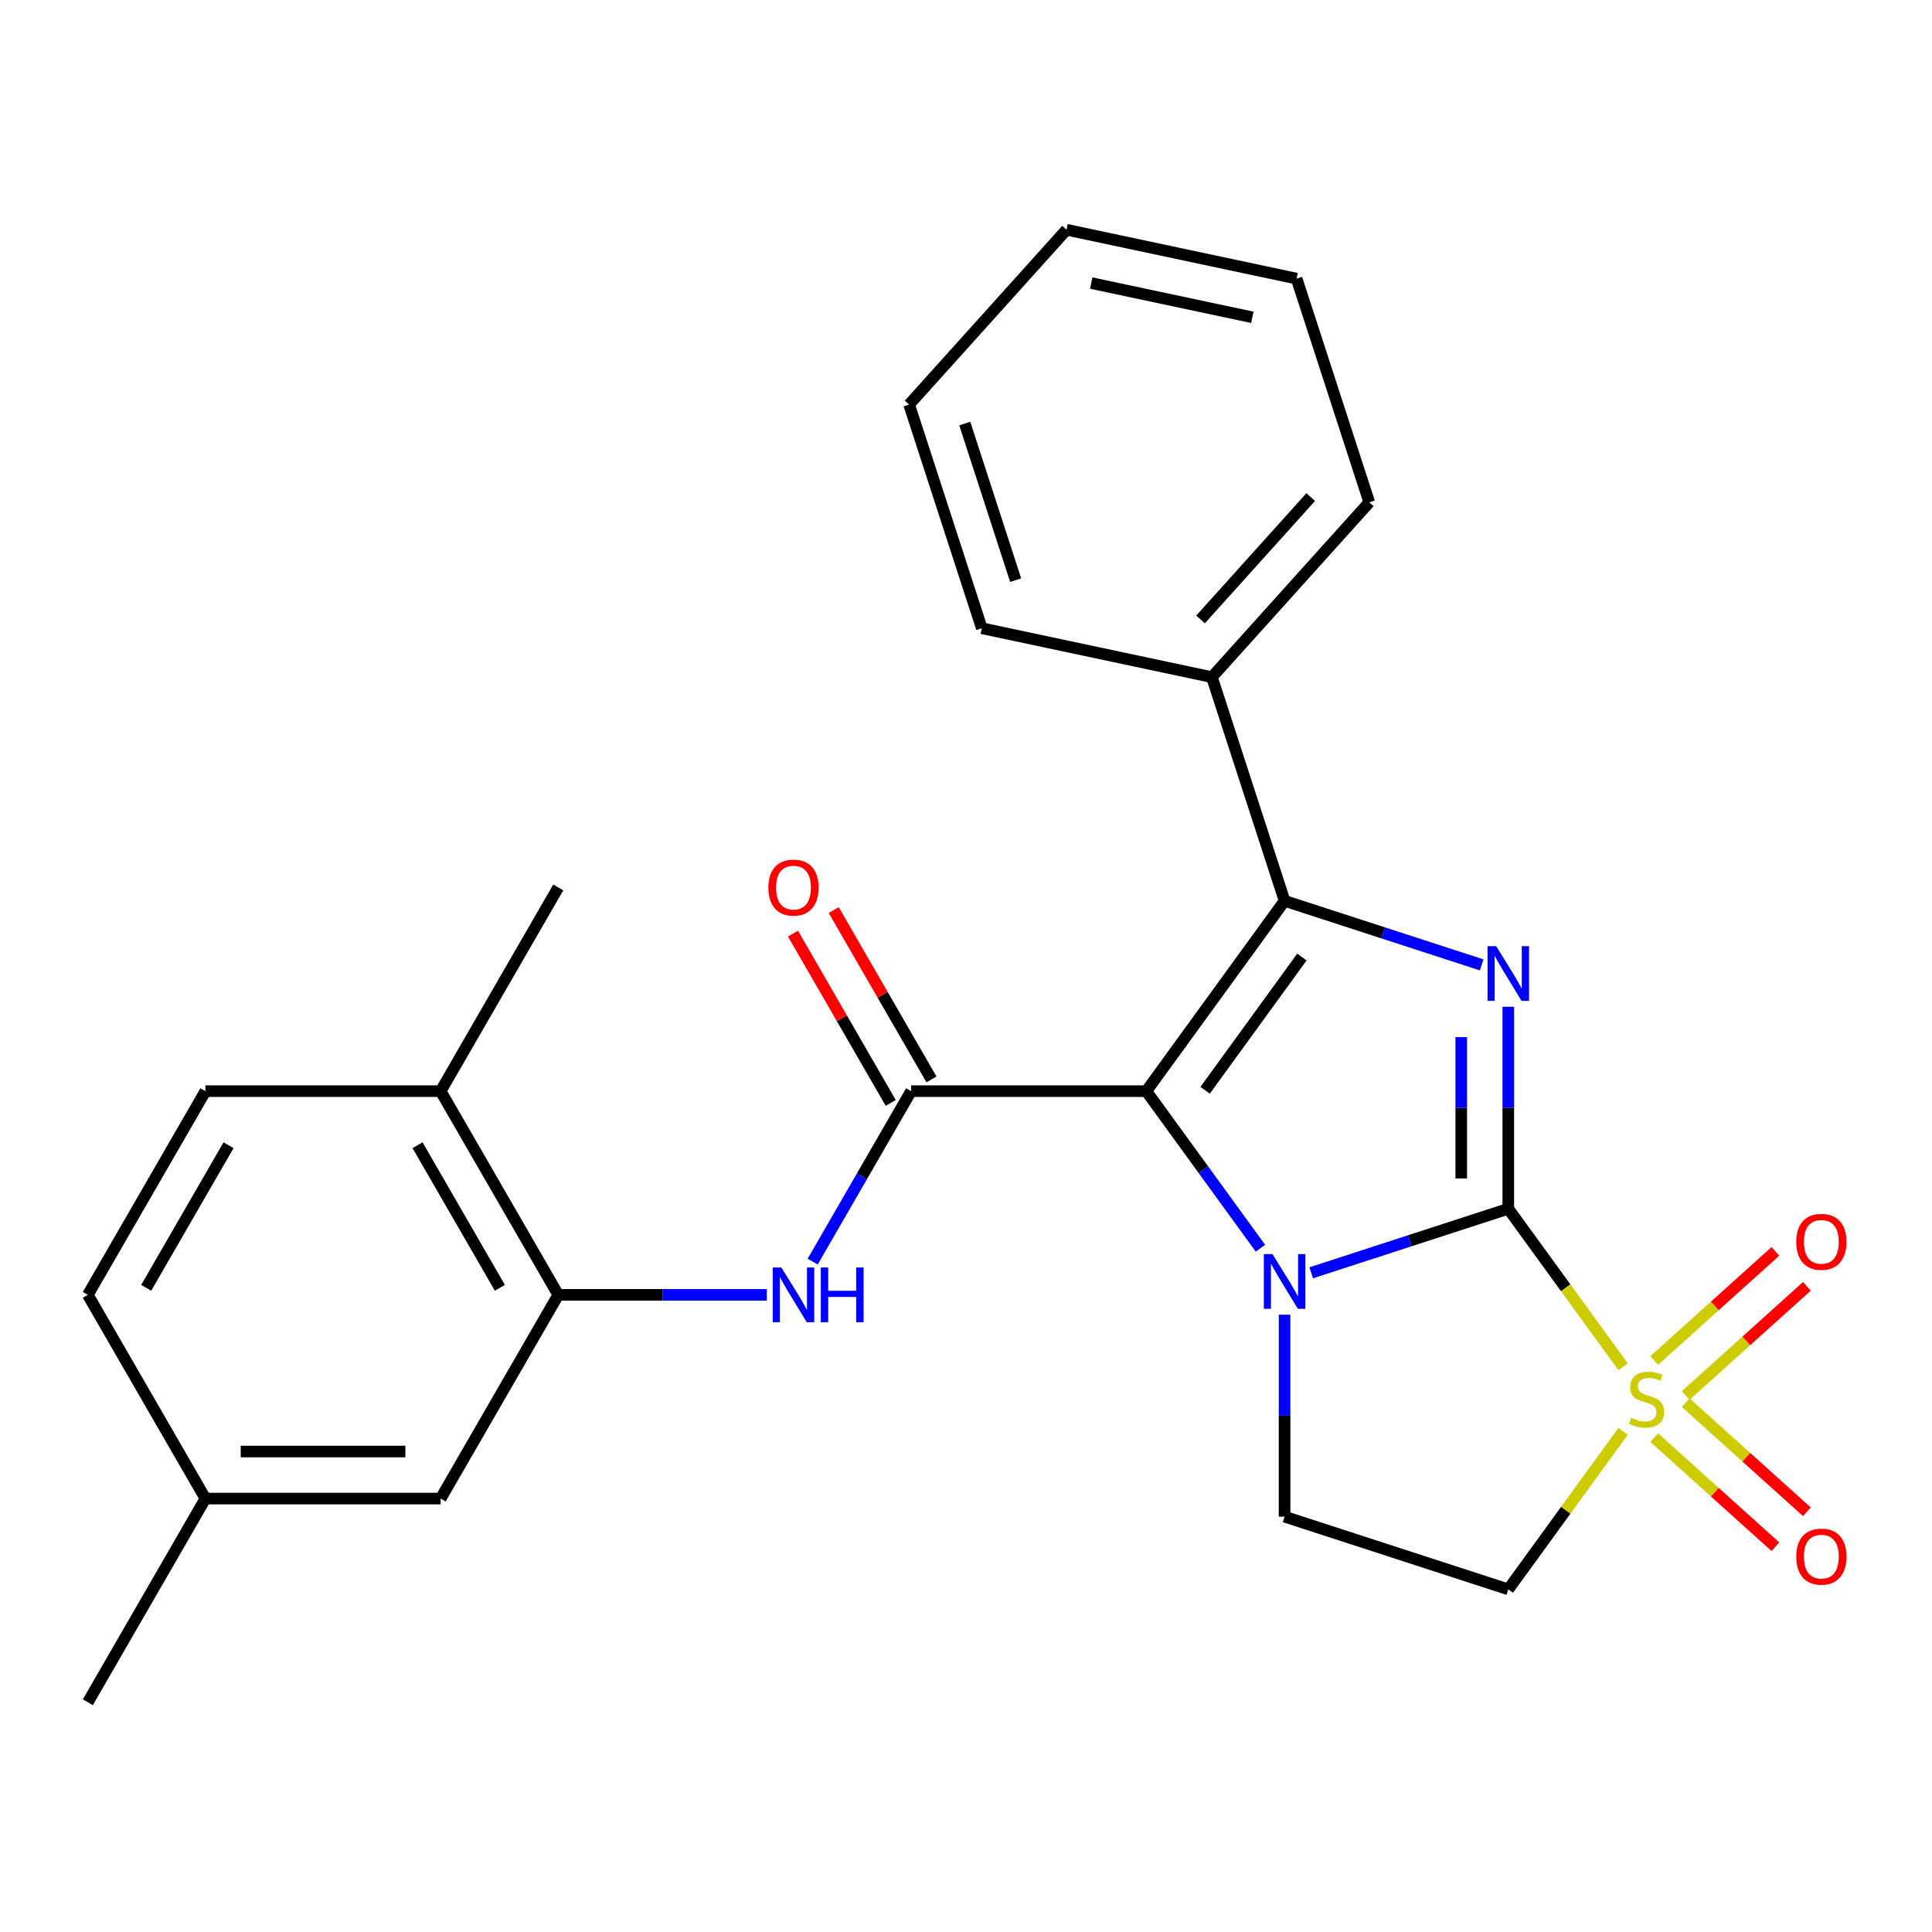 <?xml version='1.0' encoding='iso-8859-1'?>
<svg version='1.1' baseProfile='full'
              xmlns='http://www.w3.org/2000/svg'
                      xmlns:rdkit='http://www.rdkit.org/xml'
                      xmlns:xlink='http://www.w3.org/1999/xlink'
                  xml:space='preserve'
width='1000px' height='1000px' viewBox='0 0 1000 1000'>
<!-- END OF HEADER -->
<rect style='opacity:1.0;fill:#FFFFFF;stroke:none' width='1000' height='1000' x='0' y='0'> </rect>
<path class='bond-1' d='M 780.688,625.653 L 729.684,642.226' style='fill:none;fill-rule:evenodd;stroke:#000000;stroke-width:6px;stroke-linecap:butt;stroke-linejoin:miter;stroke-opacity:1' />
<path class='bond-1' d='M 729.684,642.226 L 678.68,658.798' style='fill:none;fill-rule:evenodd;stroke:#0000FF;stroke-width:6px;stroke-linecap:butt;stroke-linejoin:miter;stroke-opacity:1' />
<path class='bond-2' d='M 780.688,625.653 L 810.407,666.559' style='fill:none;fill-rule:evenodd;stroke:#000000;stroke-width:6px;stroke-linecap:butt;stroke-linejoin:miter;stroke-opacity:1' />
<path class='bond-2' d='M 810.407,666.559 L 840.127,707.465' style='fill:none;fill-rule:evenodd;stroke:#CCCC00;stroke-width:6px;stroke-linecap:butt;stroke-linejoin:miter;stroke-opacity:1' />
<path class='bond-3' d='M 780.688,625.653 L 780.688,573.38' style='fill:none;fill-rule:evenodd;stroke:#000000;stroke-width:6px;stroke-linecap:butt;stroke-linejoin:miter;stroke-opacity:1' />
<path class='bond-3' d='M 780.688,573.38 L 780.688,521.107' style='fill:none;fill-rule:evenodd;stroke:#0000FF;stroke-width:6px;stroke-linecap:butt;stroke-linejoin:miter;stroke-opacity:1' />
<path class='bond-3' d='M 756.337,609.971 L 756.337,573.38' style='fill:none;fill-rule:evenodd;stroke:#000000;stroke-width:6px;stroke-linecap:butt;stroke-linejoin:miter;stroke-opacity:1' />
<path class='bond-3' d='M 756.337,573.38 L 756.337,536.789' style='fill:none;fill-rule:evenodd;stroke:#0000FF;stroke-width:6px;stroke-linecap:butt;stroke-linejoin:miter;stroke-opacity:1' />
<path class='bond-0' d='M 593.333,564.778 L 622.865,605.425' style='fill:none;fill-rule:evenodd;stroke:#000000;stroke-width:6px;stroke-linecap:butt;stroke-linejoin:miter;stroke-opacity:1' />
<path class='bond-0' d='M 622.865,605.425 L 652.397,646.073' style='fill:none;fill-rule:evenodd;stroke:#0000FF;stroke-width:6px;stroke-linecap:butt;stroke-linejoin:miter;stroke-opacity:1' />
<path class='bond-5' d='M 593.333,564.778 L 471.582,564.778' style='fill:none;fill-rule:evenodd;stroke:#000000;stroke-width:6px;stroke-linecap:butt;stroke-linejoin:miter;stroke-opacity:1' />
<path class='bond-26' d='M 593.333,564.778 L 664.896,466.28' style='fill:none;fill-rule:evenodd;stroke:#000000;stroke-width:6px;stroke-linecap:butt;stroke-linejoin:miter;stroke-opacity:1' />
<path class='bond-26' d='M 623.767,564.316 L 673.861,495.367' style='fill:none;fill-rule:evenodd;stroke:#000000;stroke-width:6px;stroke-linecap:butt;stroke-linejoin:miter;stroke-opacity:1' />
<path class='bond-8' d='M 664.896,680.48 L 664.896,732.754' style='fill:none;fill-rule:evenodd;stroke:#0000FF;stroke-width:6px;stroke-linecap:butt;stroke-linejoin:miter;stroke-opacity:1' />
<path class='bond-8' d='M 664.896,732.754 L 664.896,785.027' style='fill:none;fill-rule:evenodd;stroke:#000000;stroke-width:6px;stroke-linecap:butt;stroke-linejoin:miter;stroke-opacity:1' />
<path class='bond-6' d='M 840.127,740.839 L 810.407,781.744' style='fill:none;fill-rule:evenodd;stroke:#CCCC00;stroke-width:6px;stroke-linecap:butt;stroke-linejoin:miter;stroke-opacity:1' />
<path class='bond-6' d='M 810.407,781.744 L 780.688,822.65' style='fill:none;fill-rule:evenodd;stroke:#000000;stroke-width:6px;stroke-linecap:butt;stroke-linejoin:miter;stroke-opacity:1' />
<path class='bond-10' d='M 872.521,722.283 L 903.881,694.047' style='fill:none;fill-rule:evenodd;stroke:#CCCC00;stroke-width:6px;stroke-linecap:butt;stroke-linejoin:miter;stroke-opacity:1' />
<path class='bond-10' d='M 903.881,694.047 L 935.24,665.811' style='fill:none;fill-rule:evenodd;stroke:#FF0000;stroke-width:6px;stroke-linecap:butt;stroke-linejoin:miter;stroke-opacity:1' />
<path class='bond-10' d='M 856.228,704.188 L 887.587,675.952' style='fill:none;fill-rule:evenodd;stroke:#CCCC00;stroke-width:6px;stroke-linecap:butt;stroke-linejoin:miter;stroke-opacity:1' />
<path class='bond-10' d='M 887.587,675.952 L 918.947,647.715' style='fill:none;fill-rule:evenodd;stroke:#FF0000;stroke-width:6px;stroke-linecap:butt;stroke-linejoin:miter;stroke-opacity:1' />
<path class='bond-11' d='M 856.228,744.116 L 887.587,772.352' style='fill:none;fill-rule:evenodd;stroke:#CCCC00;stroke-width:6px;stroke-linecap:butt;stroke-linejoin:miter;stroke-opacity:1' />
<path class='bond-11' d='M 887.587,772.352 L 918.947,800.588' style='fill:none;fill-rule:evenodd;stroke:#FF0000;stroke-width:6px;stroke-linecap:butt;stroke-linejoin:miter;stroke-opacity:1' />
<path class='bond-11' d='M 872.521,726.02 L 903.881,754.256' style='fill:none;fill-rule:evenodd;stroke:#CCCC00;stroke-width:6px;stroke-linecap:butt;stroke-linejoin:miter;stroke-opacity:1' />
<path class='bond-11' d='M 903.881,754.256 L 935.24,782.492' style='fill:none;fill-rule:evenodd;stroke:#FF0000;stroke-width:6px;stroke-linecap:butt;stroke-linejoin:miter;stroke-opacity:1' />
<path class='bond-4' d='M 766.904,499.424 L 715.9,482.852' style='fill:none;fill-rule:evenodd;stroke:#0000FF;stroke-width:6px;stroke-linecap:butt;stroke-linejoin:miter;stroke-opacity:1' />
<path class='bond-4' d='M 715.9,482.852 L 664.896,466.28' style='fill:none;fill-rule:evenodd;stroke:#000000;stroke-width:6px;stroke-linecap:butt;stroke-linejoin:miter;stroke-opacity:1' />
<path class='bond-12' d='M 664.896,466.28 L 627.273,350.488' style='fill:none;fill-rule:evenodd;stroke:#000000;stroke-width:6px;stroke-linecap:butt;stroke-linejoin:miter;stroke-opacity:1' />
<path class='bond-7' d='M 471.582,564.778 L 446.111,608.896' style='fill:none;fill-rule:evenodd;stroke:#000000;stroke-width:6px;stroke-linecap:butt;stroke-linejoin:miter;stroke-opacity:1' />
<path class='bond-7' d='M 446.111,608.896 L 420.639,653.013' style='fill:none;fill-rule:evenodd;stroke:#0000FF;stroke-width:6px;stroke-linecap:butt;stroke-linejoin:miter;stroke-opacity:1' />
<path class='bond-13' d='M 482.126,558.691 L 456.828,514.873' style='fill:none;fill-rule:evenodd;stroke:#000000;stroke-width:6px;stroke-linecap:butt;stroke-linejoin:miter;stroke-opacity:1' />
<path class='bond-13' d='M 456.828,514.873 L 431.53,471.055' style='fill:none;fill-rule:evenodd;stroke:#FF0000;stroke-width:6px;stroke-linecap:butt;stroke-linejoin:miter;stroke-opacity:1' />
<path class='bond-13' d='M 461.038,570.866 L 435.74,527.048' style='fill:none;fill-rule:evenodd;stroke:#000000;stroke-width:6px;stroke-linecap:butt;stroke-linejoin:miter;stroke-opacity:1' />
<path class='bond-13' d='M 435.74,527.048 L 410.442,483.23' style='fill:none;fill-rule:evenodd;stroke:#FF0000;stroke-width:6px;stroke-linecap:butt;stroke-linejoin:miter;stroke-opacity:1' />
<path class='bond-27' d='M 780.688,822.65 L 664.896,785.027' style='fill:none;fill-rule:evenodd;stroke:#000000;stroke-width:6px;stroke-linecap:butt;stroke-linejoin:miter;stroke-opacity:1' />
<path class='bond-9' d='M 396.923,670.217 L 342.939,670.217' style='fill:none;fill-rule:evenodd;stroke:#0000FF;stroke-width:6px;stroke-linecap:butt;stroke-linejoin:miter;stroke-opacity:1' />
<path class='bond-9' d='M 342.939,670.217 L 288.956,670.217' style='fill:none;fill-rule:evenodd;stroke:#000000;stroke-width:6px;stroke-linecap:butt;stroke-linejoin:miter;stroke-opacity:1' />
<path class='bond-14' d='M 288.956,670.217 L 228.081,564.778' style='fill:none;fill-rule:evenodd;stroke:#000000;stroke-width:6px;stroke-linecap:butt;stroke-linejoin:miter;stroke-opacity:1' />
<path class='bond-14' d='M 258.737,666.576 L 216.124,592.769' style='fill:none;fill-rule:evenodd;stroke:#000000;stroke-width:6px;stroke-linecap:butt;stroke-linejoin:miter;stroke-opacity:1' />
<path class='bond-15' d='M 288.956,670.217 L 228.081,775.656' style='fill:none;fill-rule:evenodd;stroke:#000000;stroke-width:6px;stroke-linecap:butt;stroke-linejoin:miter;stroke-opacity:1' />
<path class='bond-19' d='M 627.273,350.488 L 708.74,260.01' style='fill:none;fill-rule:evenodd;stroke:#000000;stroke-width:6px;stroke-linecap:butt;stroke-linejoin:miter;stroke-opacity:1' />
<path class='bond-19' d='M 621.397,320.623 L 678.424,257.288' style='fill:none;fill-rule:evenodd;stroke:#000000;stroke-width:6px;stroke-linecap:butt;stroke-linejoin:miter;stroke-opacity:1' />
<path class='bond-20' d='M 627.273,350.488 L 508.183,325.175' style='fill:none;fill-rule:evenodd;stroke:#000000;stroke-width:6px;stroke-linecap:butt;stroke-linejoin:miter;stroke-opacity:1' />
<path class='bond-16' d='M 228.081,564.778 L 106.33,564.778' style='fill:none;fill-rule:evenodd;stroke:#000000;stroke-width:6px;stroke-linecap:butt;stroke-linejoin:miter;stroke-opacity:1' />
<path class='bond-21' d='M 228.081,564.778 L 288.956,459.339' style='fill:none;fill-rule:evenodd;stroke:#000000;stroke-width:6px;stroke-linecap:butt;stroke-linejoin:miter;stroke-opacity:1' />
<path class='bond-17' d='M 228.081,775.656 L 106.33,775.656' style='fill:none;fill-rule:evenodd;stroke:#000000;stroke-width:6px;stroke-linecap:butt;stroke-linejoin:miter;stroke-opacity:1' />
<path class='bond-17' d='M 209.818,751.306 L 124.592,751.306' style='fill:none;fill-rule:evenodd;stroke:#000000;stroke-width:6px;stroke-linecap:butt;stroke-linejoin:miter;stroke-opacity:1' />
<path class='bond-29' d='M 106.33,564.778 L 45.455,670.217' style='fill:none;fill-rule:evenodd;stroke:#000000;stroke-width:6px;stroke-linecap:butt;stroke-linejoin:miter;stroke-opacity:1' />
<path class='bond-29' d='M 118.286,592.769 L 75.674,666.576' style='fill:none;fill-rule:evenodd;stroke:#000000;stroke-width:6px;stroke-linecap:butt;stroke-linejoin:miter;stroke-opacity:1' />
<path class='bond-18' d='M 106.33,775.656 L 45.455,670.217' style='fill:none;fill-rule:evenodd;stroke:#000000;stroke-width:6px;stroke-linecap:butt;stroke-linejoin:miter;stroke-opacity:1' />
<path class='bond-22' d='M 106.33,775.656 L 45.455,881.096' style='fill:none;fill-rule:evenodd;stroke:#000000;stroke-width:6px;stroke-linecap:butt;stroke-linejoin:miter;stroke-opacity:1' />
<path class='bond-24' d='M 708.74,260.01 L 671.117,144.218' style='fill:none;fill-rule:evenodd;stroke:#000000;stroke-width:6px;stroke-linecap:butt;stroke-linejoin:miter;stroke-opacity:1' />
<path class='bond-23' d='M 508.183,325.175 L 470.56,209.383' style='fill:none;fill-rule:evenodd;stroke:#000000;stroke-width:6px;stroke-linecap:butt;stroke-linejoin:miter;stroke-opacity:1' />
<path class='bond-23' d='M 525.698,300.281 L 499.361,219.227' style='fill:none;fill-rule:evenodd;stroke:#000000;stroke-width:6px;stroke-linecap:butt;stroke-linejoin:miter;stroke-opacity:1' />
<path class='bond-25' d='M 470.56,209.383 L 552.027,118.904' style='fill:none;fill-rule:evenodd;stroke:#000000;stroke-width:6px;stroke-linecap:butt;stroke-linejoin:miter;stroke-opacity:1' />
<path class='bond-28' d='M 671.117,144.218 L 552.027,118.904' style='fill:none;fill-rule:evenodd;stroke:#000000;stroke-width:6px;stroke-linecap:butt;stroke-linejoin:miter;stroke-opacity:1' />
<path class='bond-28' d='M 648.191,164.239 L 564.828,146.519' style='fill:none;fill-rule:evenodd;stroke:#000000;stroke-width:6px;stroke-linecap:butt;stroke-linejoin:miter;stroke-opacity:1' />
<path  class='atom-2' d='M 658.636 649.116
L 667.916 664.116
Q 668.836 665.596, 670.316 668.276
Q 671.796 670.956, 671.876 671.116
L 671.876 649.116
L 675.636 649.116
L 675.636 677.436
L 671.756 677.436
L 661.796 661.036
Q 660.636 659.116, 659.396 656.916
Q 658.196 654.716, 657.836 654.036
L 657.836 677.436
L 654.156 677.436
L 654.156 649.116
L 658.636 649.116
' fill='#0000FF'/>
<path  class='atom-3' d='M 844.251 733.872
Q 844.571 733.992, 845.891 734.552
Q 847.211 735.112, 848.651 735.472
Q 850.131 735.792, 851.571 735.792
Q 854.251 735.792, 855.811 734.512
Q 857.371 733.192, 857.371 730.912
Q 857.371 729.352, 856.571 728.392
Q 855.811 727.432, 854.611 726.912
Q 853.411 726.392, 851.411 725.792
Q 848.891 725.032, 847.371 724.312
Q 845.891 723.592, 844.811 722.072
Q 843.771 720.552, 843.771 717.992
Q 843.771 714.432, 846.171 712.232
Q 848.611 710.032, 853.411 710.032
Q 856.691 710.032, 860.411 711.592
L 859.491 714.672
Q 856.091 713.272, 853.531 713.272
Q 850.771 713.272, 849.251 714.432
Q 847.731 715.552, 847.771 717.512
Q 847.771 719.032, 848.531 719.952
Q 849.331 720.872, 850.451 721.392
Q 851.611 721.912, 853.531 722.512
Q 856.091 723.312, 857.611 724.112
Q 859.131 724.912, 860.211 726.552
Q 861.331 728.152, 861.331 730.912
Q 861.331 734.832, 858.691 736.952
Q 856.091 739.032, 851.731 739.032
Q 849.211 739.032, 847.291 738.472
Q 845.411 737.952, 843.171 737.032
L 844.251 733.872
' fill='#CCCC00'/>
<path  class='atom-4' d='M 774.428 489.743
L 783.708 504.743
Q 784.628 506.223, 786.108 508.903
Q 787.588 511.583, 787.668 511.743
L 787.668 489.743
L 791.428 489.743
L 791.428 518.063
L 787.548 518.063
L 777.588 501.663
Q 776.428 499.743, 775.188 497.543
Q 773.988 495.343, 773.628 494.663
L 773.628 518.063
L 769.948 518.063
L 769.948 489.743
L 774.428 489.743
' fill='#0000FF'/>
<path  class='atom-8' d='M 404.447 656.057
L 413.727 671.057
Q 414.647 672.537, 416.127 675.217
Q 417.607 677.897, 417.687 678.057
L 417.687 656.057
L 421.447 656.057
L 421.447 684.377
L 417.567 684.377
L 407.607 667.977
Q 406.447 666.057, 405.207 663.857
Q 404.007 661.657, 403.647 660.977
L 403.647 684.377
L 399.967 684.377
L 399.967 656.057
L 404.447 656.057
' fill='#0000FF'/>
<path  class='atom-8' d='M 424.847 656.057
L 428.687 656.057
L 428.687 668.097
L 443.167 668.097
L 443.167 656.057
L 447.007 656.057
L 447.007 684.377
L 443.167 684.377
L 443.167 671.297
L 428.687 671.297
L 428.687 684.377
L 424.847 684.377
L 424.847 656.057
' fill='#0000FF'/>
<path  class='atom-11' d='M 929.729 642.765
Q 929.729 635.965, 933.089 632.165
Q 936.449 628.365, 942.729 628.365
Q 949.009 628.365, 952.369 632.165
Q 955.729 635.965, 955.729 642.765
Q 955.729 649.645, 952.329 653.565
Q 948.929 657.445, 942.729 657.445
Q 936.489 657.445, 933.089 653.565
Q 929.729 649.685, 929.729 642.765
M 942.729 654.245
Q 947.049 654.245, 949.369 651.365
Q 951.729 648.445, 951.729 642.765
Q 951.729 637.205, 949.369 634.405
Q 947.049 631.565, 942.729 631.565
Q 938.409 631.565, 936.049 634.365
Q 933.729 637.165, 933.729 642.765
Q 933.729 648.485, 936.049 651.365
Q 938.409 654.245, 942.729 654.245
' fill='#FF0000'/>
<path  class='atom-12' d='M 929.729 805.699
Q 929.729 798.899, 933.089 795.099
Q 936.449 791.299, 942.729 791.299
Q 949.009 791.299, 952.369 795.099
Q 955.729 798.899, 955.729 805.699
Q 955.729 812.579, 952.329 816.499
Q 948.929 820.379, 942.729 820.379
Q 936.489 820.379, 933.089 816.499
Q 929.729 812.619, 929.729 805.699
M 942.729 817.179
Q 947.049 817.179, 949.369 814.299
Q 951.729 811.379, 951.729 805.699
Q 951.729 800.139, 949.369 797.339
Q 947.049 794.499, 942.729 794.499
Q 938.409 794.499, 936.049 797.299
Q 933.729 800.099, 933.729 805.699
Q 933.729 811.419, 936.049 814.299
Q 938.409 817.179, 942.729 817.179
' fill='#FF0000'/>
<path  class='atom-14' d='M 397.707 459.419
Q 397.707 452.619, 401.067 448.819
Q 404.427 445.019, 410.707 445.019
Q 416.987 445.019, 420.347 448.819
Q 423.707 452.619, 423.707 459.419
Q 423.707 466.299, 420.307 470.219
Q 416.907 474.099, 410.707 474.099
Q 404.467 474.099, 401.067 470.219
Q 397.707 466.339, 397.707 459.419
M 410.707 470.899
Q 415.027 470.899, 417.347 468.019
Q 419.707 465.099, 419.707 459.419
Q 419.707 453.859, 417.347 451.059
Q 415.027 448.219, 410.707 448.219
Q 406.387 448.219, 404.027 451.019
Q 401.707 453.819, 401.707 459.419
Q 401.707 465.139, 404.027 468.019
Q 406.387 470.899, 410.707 470.899
' fill='#FF0000'/>
</svg>
